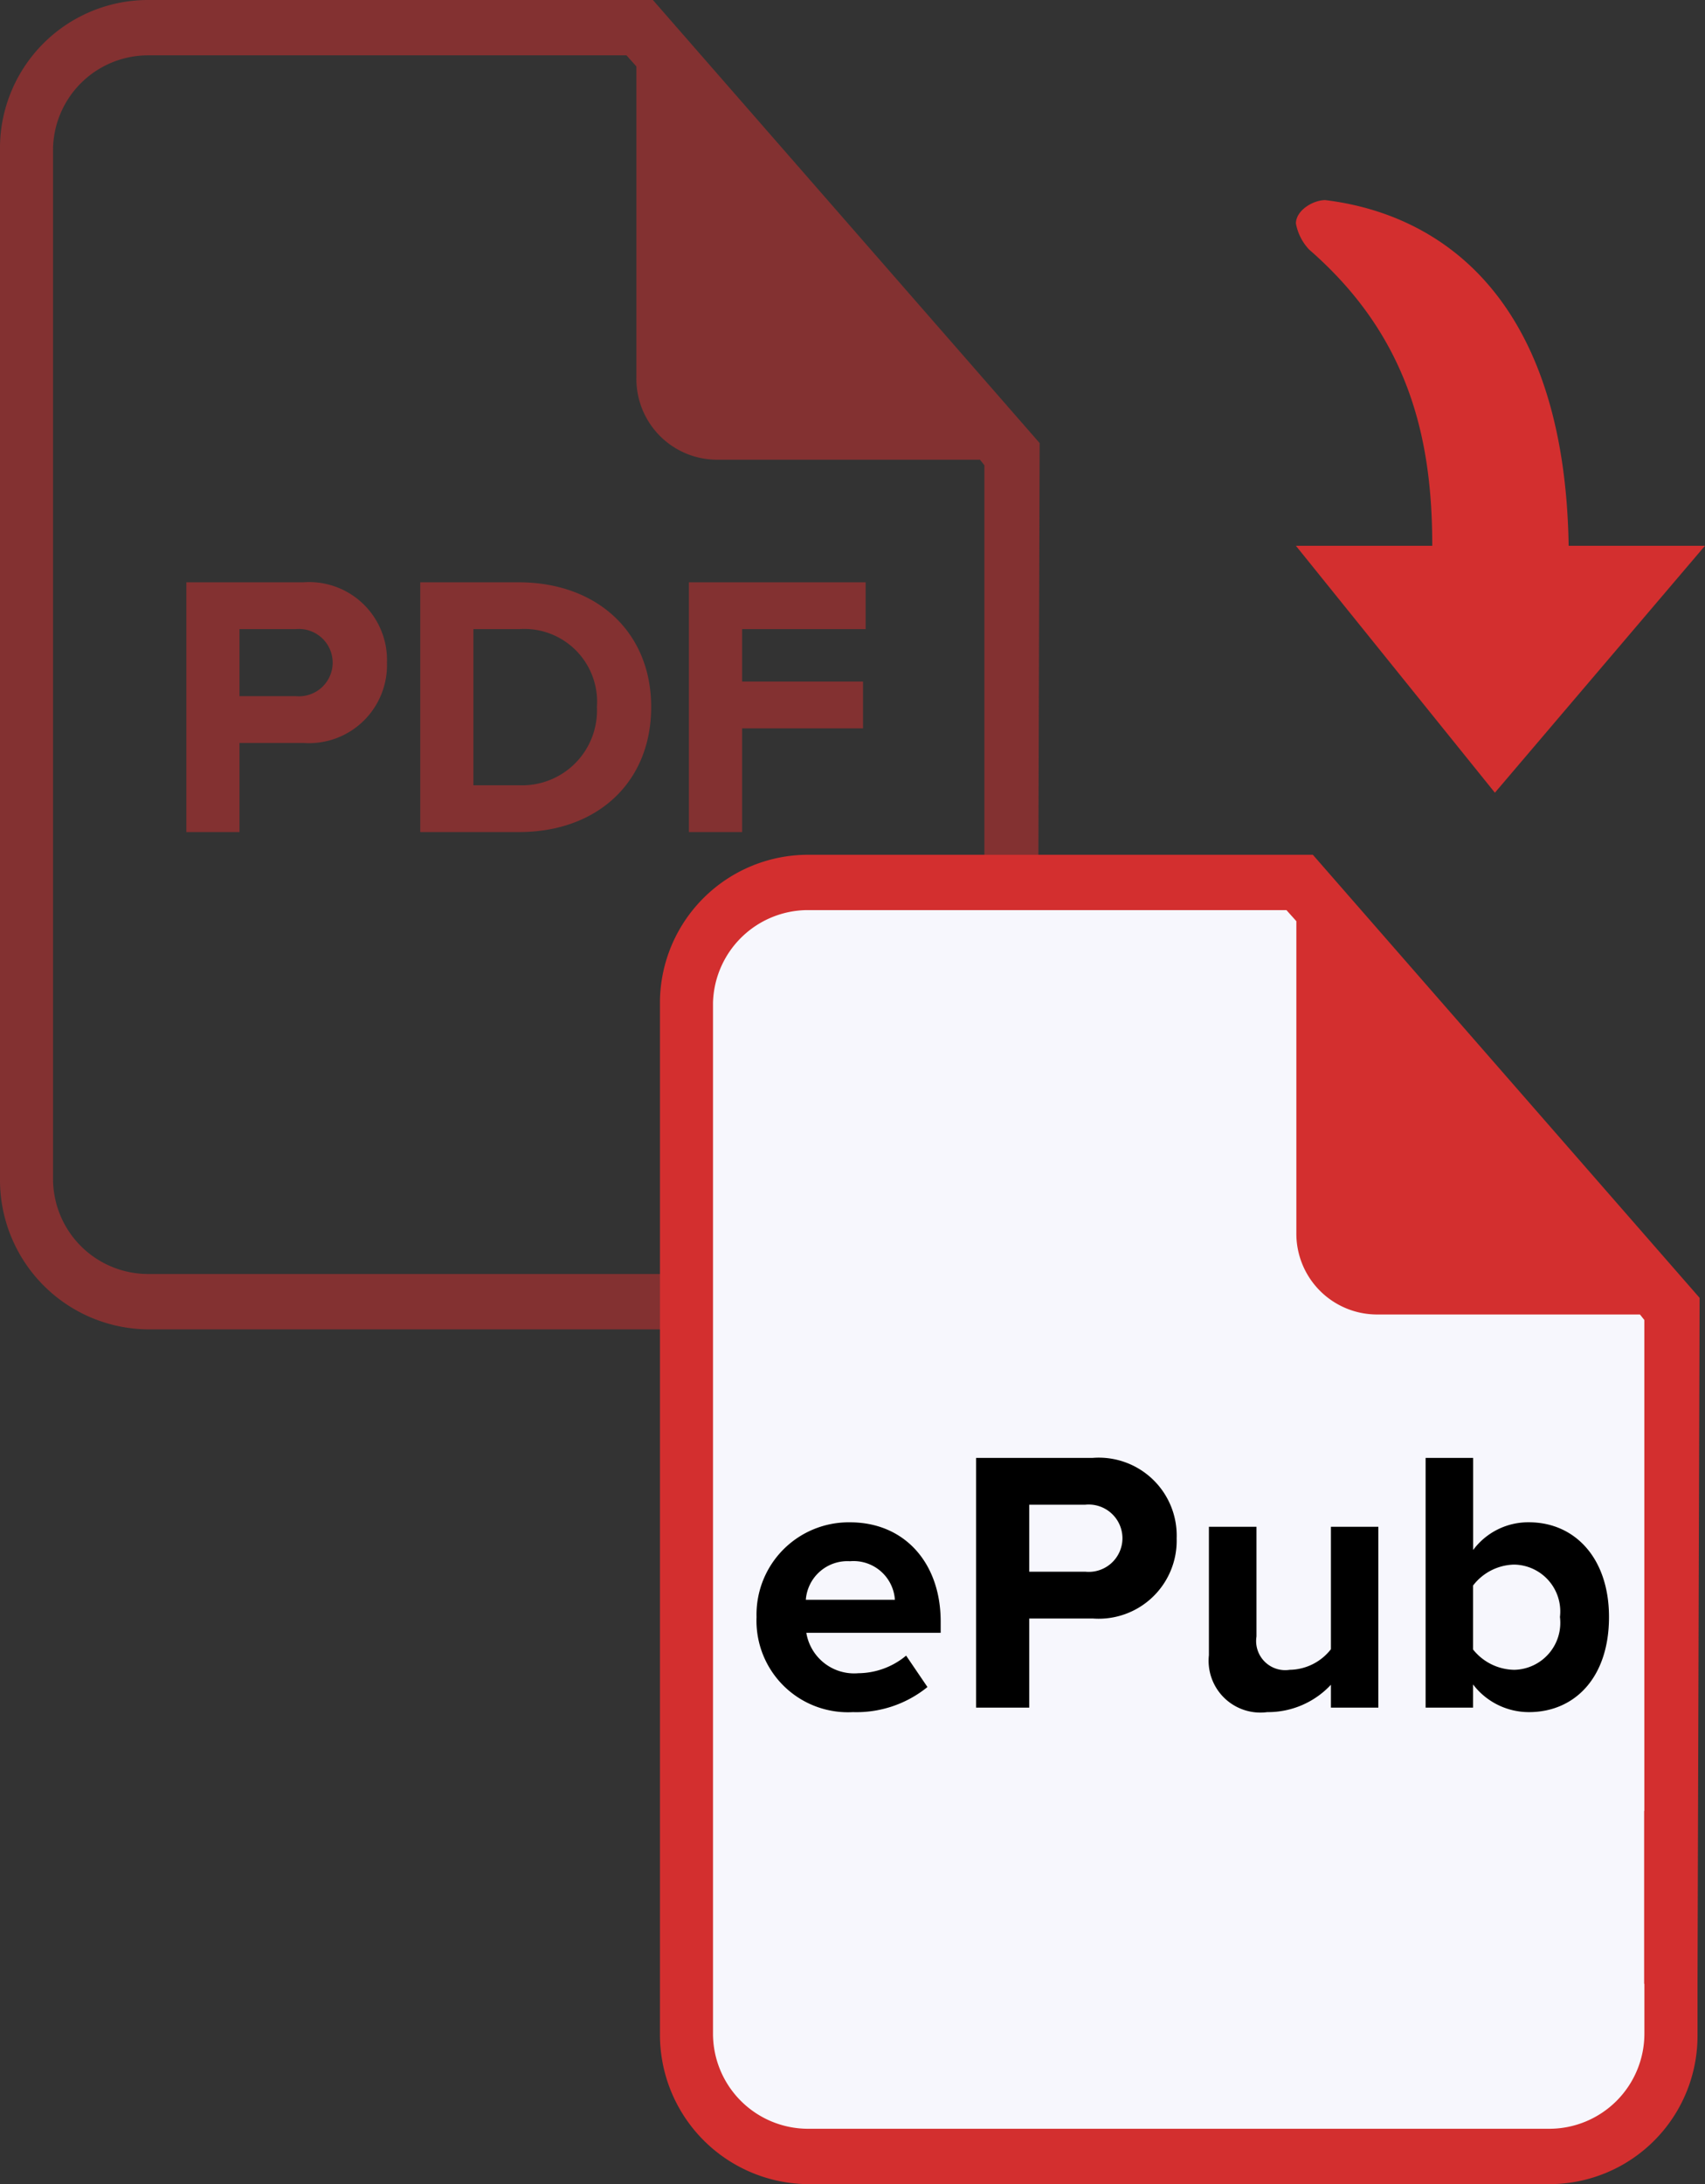 <svg id="icon_pdf_epub" xmlns="http://www.w3.org/2000/svg" xmlns:xlink="http://www.w3.org/1999/xlink" width="82" height="105" viewBox="0 0 82 105">
  <rect x="0" y="0" width="82" height="105" fill="#333333" stroke="none"/>
  <defs>
    <clipPath id="clip-path">
      <rect id="Rectangle_1100" data-name="Rectangle 1100" width="50" height="63.908" fill="#d32f2f"/>
    </clipPath>
  </defs>
  <g id="Group_502" data-name="Group 502" opacity="0.5">
    <g id="Group_500" data-name="Group 500">
      <g id="Group_498" data-name="Group 498" clip-path="url(#clip-path)">
        <path id="Path_521" data-name="Path 521" d="M50,21.3,31.4,0H7.094A7.128,7.128,0,0,0,0,7V56.771a7.182,7.182,0,0,0,7.121,7.137H42.776A7.128,7.128,0,0,0,49.9,56.772v-2.5ZM47.345,56.665a4.575,4.575,0,0,1-4.57,4.581H7.121a4.575,4.575,0,0,1-4.57-4.581V7.108A4.575,4.575,0,0,1,7.095,2.66H30.129l.478.533V18.185A3.883,3.883,0,0,0,34.46,22.1H47.131l.212.266v23.6h-.011v8.308h.013Z" fill="#d32f2f"/>
      </g>
    </g>
    <path id="Path_568" data-name="Path 568" d="M-13.482,0V-4.284h3.06A3.752,3.752,0,0,0-6.39-8.136a3.747,3.747,0,0,0-4.032-3.87h-5.616V0Zm2.7-6.534h-2.7V-9.756h2.7A1.624,1.624,0,0,1-9-8.136,1.621,1.621,0,0,1-10.782-6.534ZM-.036,0C3.708,0,6.318-2.376,6.318-6.012c0-3.6-2.61-5.994-6.372-5.994H-4.788V0ZM-.054-2.25H-2.232V-9.756h2.2A3.5,3.5,0,0,1,3.708-6.012,3.6,3.6,0,0,1-.054-2.25ZM10.692,0V-4.986h5.814v-2.25H10.692v-2.52h5.94v-2.25h-8.5V0Z" transform="translate(25 40)" fill="#d32f2f"/>
  </g>
  <g id="Group_501" data-name="Group 501" transform="translate(31.74 41.092)">
    <path id="Path_579" data-name="Path 579" d="M1.418.572H30.066L46.824,19.951V60L1.418,59.519Z" transform="translate(0.827 1.908)" fill="#f7f7fd"/>
    <g id="Group_499" data-name="Group 499">
      <g id="Group_498-2" data-name="Group 498" clip-path="url(#clip-path)">
        <path id="Path_521-2" data-name="Path 521" d="M50,21.3,31.4,0H7.094A7.128,7.128,0,0,0,0,7V56.771a7.182,7.182,0,0,0,7.121,7.137H42.776A7.128,7.128,0,0,0,49.9,56.772v-2.5ZM47.345,56.665a4.575,4.575,0,0,1-4.57,4.581H7.121a4.575,4.575,0,0,1-4.57-4.581V7.108A4.575,4.575,0,0,1,7.095,2.66H30.129l.478.533V18.185A3.883,3.883,0,0,0,34.46,22.1H47.131l.212.266v23.6h-.011v8.308h.013Z" fill="#d32f2f"/>
      </g>
    </g>
    <path id="Path_567" data-name="Path 567" d="M-15.867.216A5.419,5.419,0,0,0-12.285-.99L-13.311-2.5a3.636,3.636,0,0,1-2.3.846,2.33,2.33,0,0,1-2.5-1.944h6.462v-.54c0-2.826-1.746-4.77-4.356-4.77a4.435,4.435,0,0,0-4.5,4.554A4.4,4.4,0,0,0-15.867.216Zm2.016-5.4h-4.284a2.005,2.005,0,0,1,2.124-1.854A1.992,1.992,0,0,1-13.851-5.184ZM-7.389,0V-4.284h3.06A3.752,3.752,0,0,0-.3-8.136a3.747,3.747,0,0,0-4.032-3.87H-9.945V0Zm2.7-6.534h-2.7V-9.756h2.7a1.624,1.624,0,0,1,1.782,1.62A1.621,1.621,0,0,1-4.689-6.534ZM9.4,0V-8.694H7.119v5.886a2.559,2.559,0,0,1-1.98.99,1.4,1.4,0,0,1-1.6-1.6V-8.694H1.251V-2.52A2.49,2.49,0,0,0,4.059.216,4.134,4.134,0,0,0,7.119-1.1V0Zm4.554-2.79V-5.868a2.558,2.558,0,0,1,1.98-1.008,2.254,2.254,0,0,1,2.2,2.52,2.26,2.26,0,0,1-2.2,2.538A2.581,2.581,0,0,1,13.959-2.79Zm0,2.79V-1.116A3.375,3.375,0,0,0,16.641.216c2.2,0,3.852-1.656,3.852-4.572,0-2.826-1.638-4.554-3.852-4.554a3.3,3.3,0,0,0-2.682,1.332v-4.428H11.673V0Z" transform="translate(25.15 41)"/>
  </g>
  <g id="Group_503" data-name="Group 503" transform="translate(62.326 9.62)">
    <path id="Path_323" data-name="Path 323" d="M2.374,19.043c4.22-4.858,9.179-5.926,14.244-5.926v6.558l11.87-9.57L16.617,0V6.558C4.379,6.752.633,13.019,0,18.265c0,.583.491,1.409,1.124,1.409a2.477,2.477,0,0,0,1.25-.632" transform="translate(19.674 0) rotate(90)" fill="#d32f2f"/>
  </g>
</svg>
